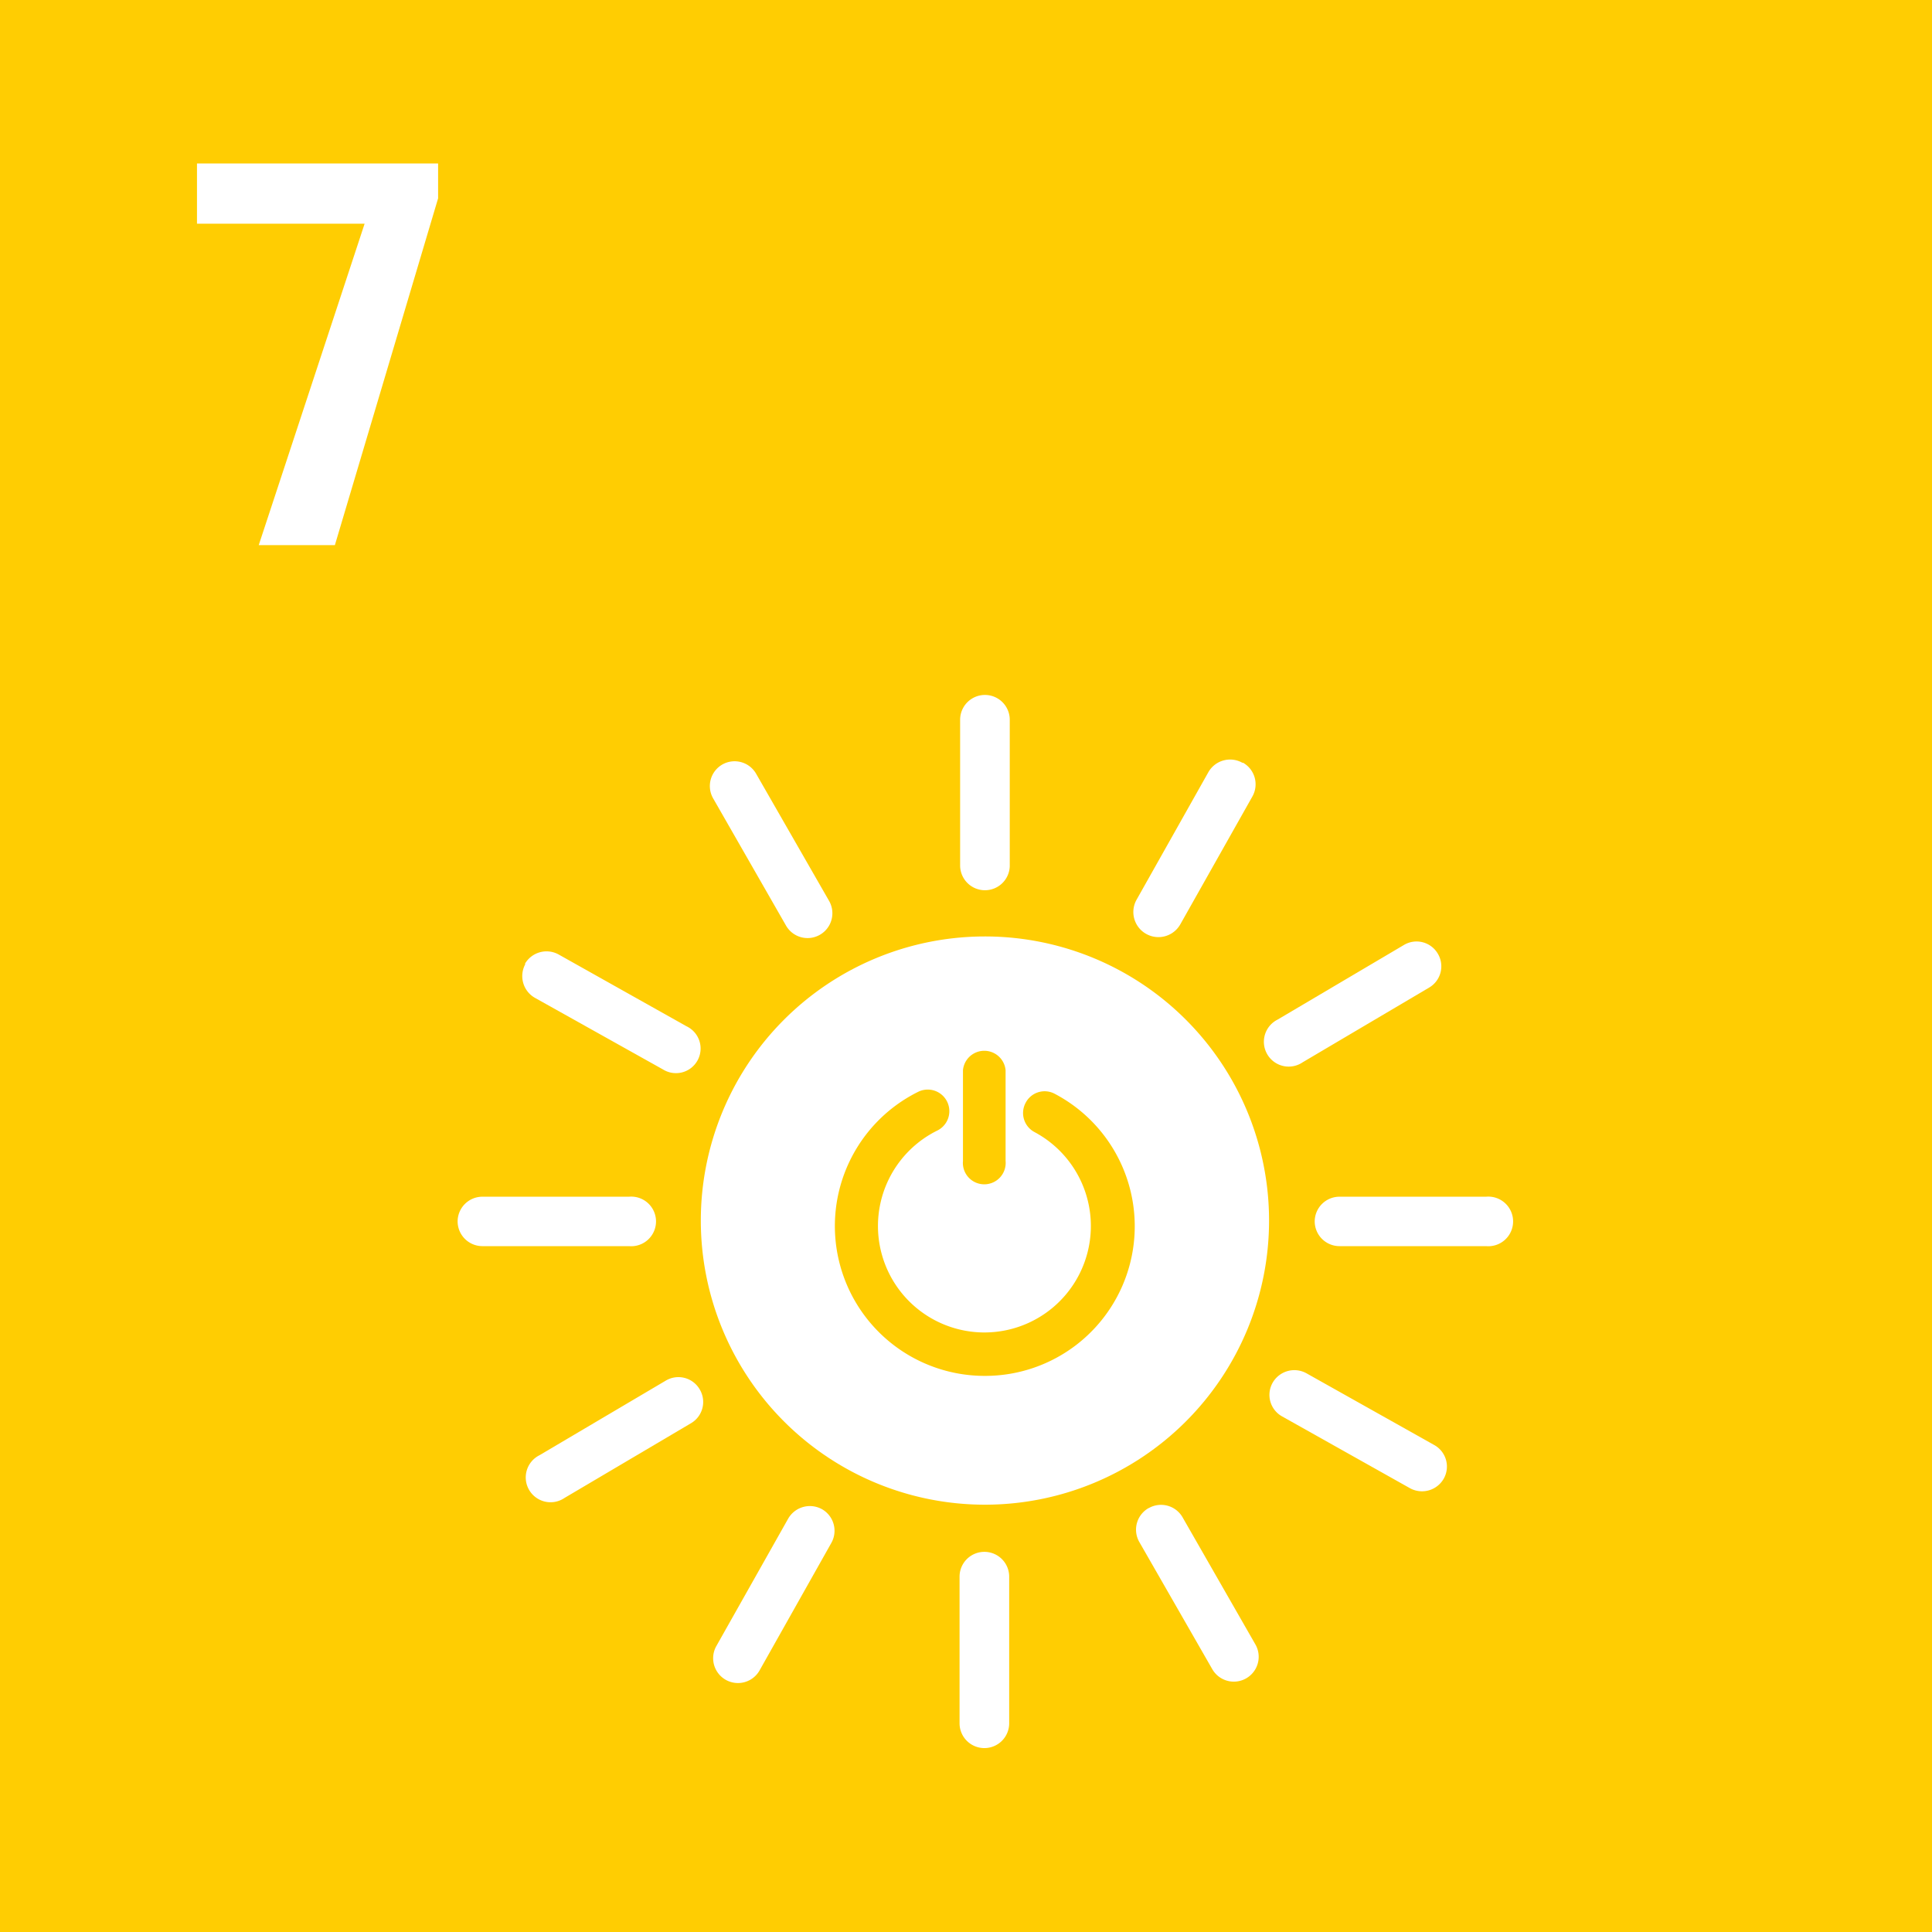 <svg xmlns="http://www.w3.org/2000/svg" viewBox="0 0 102 102"><defs><style>.a{fill:#ffcd02;}.b{fill:#fff;}</style></defs><rect class="a" width="102" height="102"/><polygon class="b" points="10.4 8.63 23.13 8.63 23.13 10.47 17.68 28.78 13.66 28.78 19.25 11.81 10.4 11.81 10.4 8.63"/><path class="b" d="M52,72.64a7.91,7.91,0,0,1-3.52-15,1.14,1.14,0,1,1,1,2.05,5.62,5.62,0,1,0,5.14.08,1.14,1.14,0,0,1-.47-1.55,1.13,1.13,0,0,1,1.54-.47A7.9,7.9,0,0,1,52,72.64M50.84,56.5a1.13,1.13,0,0,1,2.25,0v4.79a1.13,1.13,0,1,1-2.25,0ZM52,49.44a15,15,0,1,0,15,15,15,15,0,0,0-15-15"/><path class="b" d="M52,47h0a1.31,1.31,0,0,1-1.31-1.31V38a1.31,1.31,0,0,1,2.62,0v7.74A1.31,1.31,0,0,1,52,47"/><path class="b" d="M52,92.29h0A1.31,1.31,0,0,1,50.66,91V83.24a1.31,1.31,0,0,1,2.62,0V91A1.31,1.31,0,0,1,52,92.29"/><path class="b" d="M69.41,64.49h0a1.31,1.31,0,0,1,1.31-1.31h7.74a1.31,1.31,0,1,1,0,2.61H70.72a1.31,1.31,0,0,1-1.31-1.3"/><path class="b" d="M24.16,64.49h0a1.31,1.31,0,0,1,1.31-1.31h7.74a1.31,1.31,0,1,1,0,2.61H25.47a1.31,1.31,0,0,1-1.31-1.3"/><path class="b" d="M67.19,73h0a1.32,1.32,0,0,1,1.78-.5l6.75,3.79a1.3,1.3,0,0,1,.5,1.78,1.32,1.32,0,0,1-1.78.5l-6.75-3.79a1.3,1.3,0,0,1-.5-1.78"/><path class="b" d="M27.71,50.89h0a1.32,1.32,0,0,1,1.78-.5l6.75,3.79A1.3,1.3,0,1,1,35,56.46l-6.76-3.78a1.32,1.32,0,0,1-.5-1.79"/><path class="b" d="M60.65,79.62h0a1.31,1.31,0,0,1,1.78.48l3.85,6.72A1.31,1.31,0,1,1,64,88.12l-3.85-6.71a1.31,1.31,0,0,1,.49-1.79"/><path class="b" d="M38.14,40.36h0a1.31,1.31,0,0,1,1.78.49l3.85,6.71a1.31,1.31,0,1,1-2.27,1.31l-3.85-6.72a1.31,1.31,0,0,1,.49-1.79"/><path class="b" d="M43.4,79.68h0a1.31,1.31,0,0,1,.49,1.78l-3.8,6.75a1.31,1.31,0,0,1-2.28-1.29l3.8-6.74a1.32,1.32,0,0,1,1.79-.5"/><path class="b" d="M65.63,40.27h0a1.31,1.31,0,0,1,.49,1.78l-3.8,6.74A1.31,1.31,0,1,1,60,47.51l3.8-6.75a1.32,1.32,0,0,1,1.79-.49"/><path class="b" d="M36.94,73.35h0a1.3,1.3,0,0,1-.46,1.79l-6.67,3.94a1.31,1.31,0,1,1-1.33-2.25l6.67-3.94a1.3,1.3,0,0,1,1.79.46"/><path class="b" d="M75.91,50.35h0a1.3,1.3,0,0,1-.46,1.79l-6.67,3.94a1.31,1.31,0,1,1-1.33-2.25l6.67-3.94a1.3,1.3,0,0,1,1.79.46"/></svg>